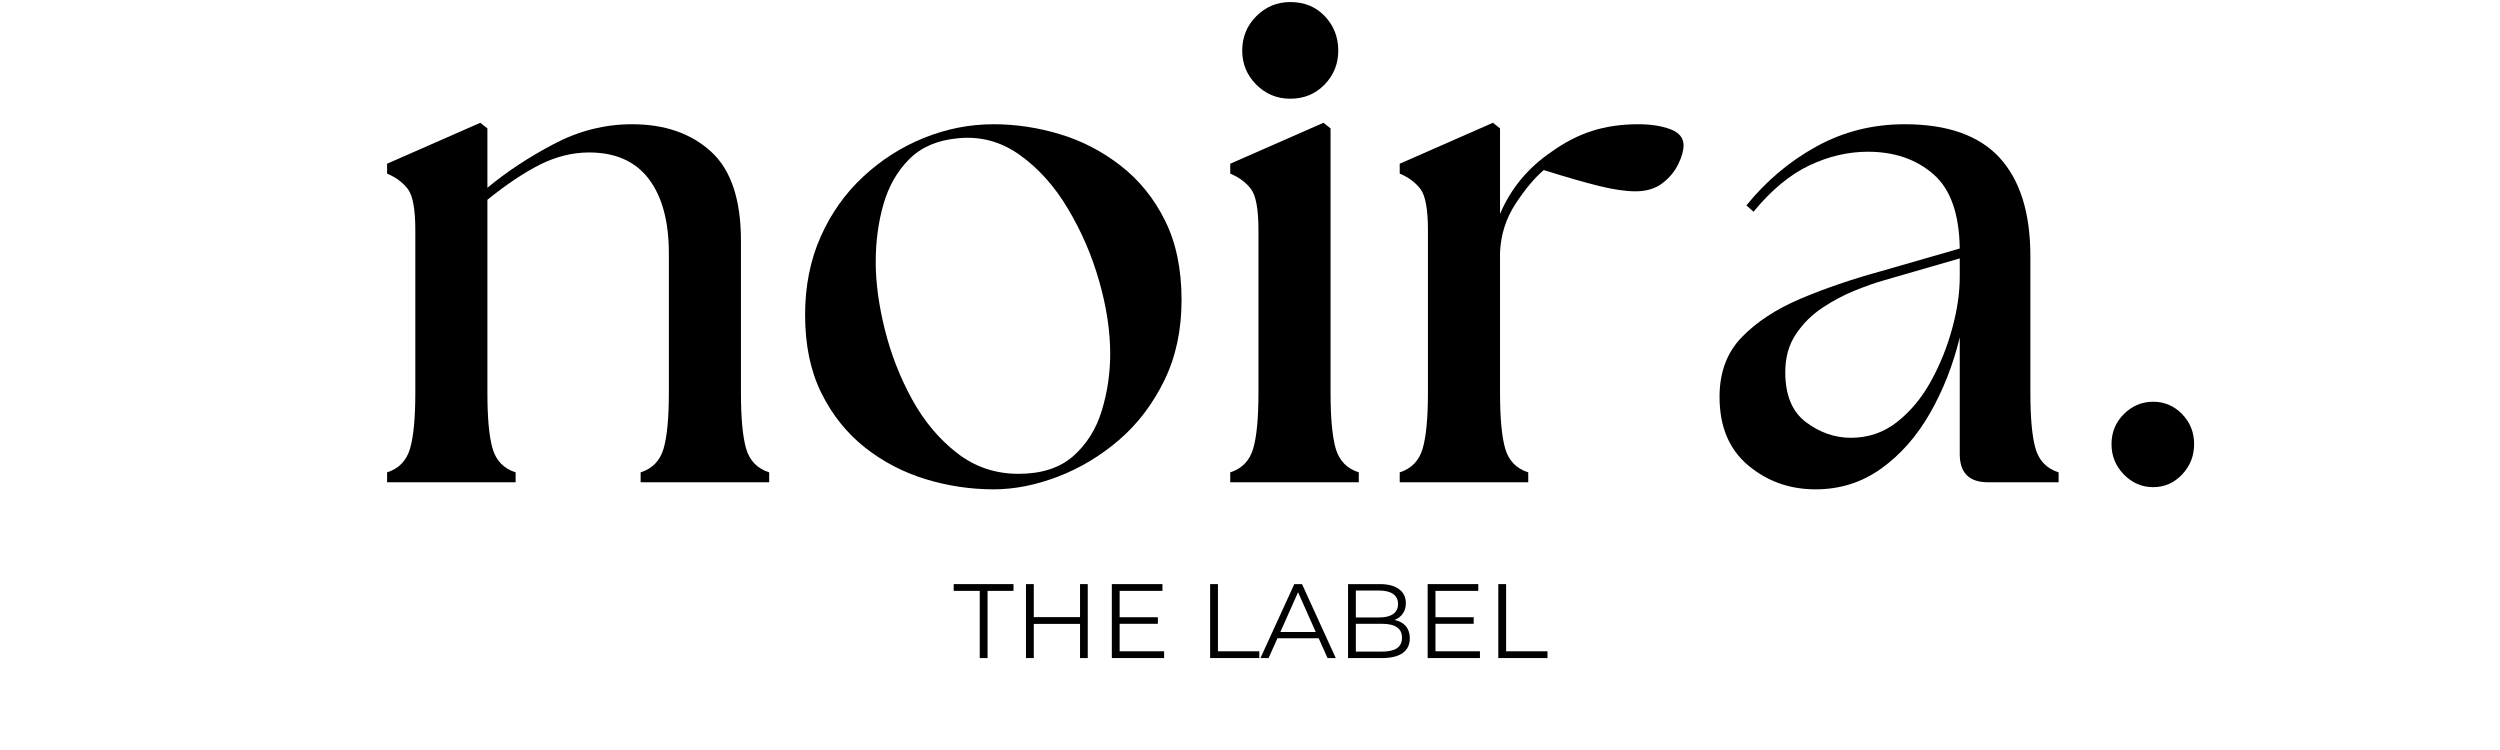 <svg xmlns="http://www.w3.org/2000/svg" xmlns:xlink="http://www.w3.org/1999/xlink" width="500" zoomAndPan="magnify" viewBox="0 0 375 112.5" height="150" preserveAspectRatio="xMidYMid meet" version="1.0"><defs><g/></defs><g fill="#000000" fill-opacity="1"><g transform="translate(55.095, 72.339)"><g><path d="M 2.969 0 L 2.969 -1.484 C 4.727 -2.047 5.875 -3.227 6.406 -5.031 C 6.938 -6.832 7.203 -9.641 7.203 -13.453 L 7.203 -37.812 C 7.203 -40.926 6.832 -42.977 6.094 -43.969 C 5.352 -44.957 4.312 -45.734 2.969 -46.297 L 2.969 -47.781 L 16.953 -53.922 L 18.016 -53.078 L 18.016 -44.172 C 20.91 -46.578 24.227 -48.766 27.969 -50.734 C 31.707 -52.711 35.625 -53.703 39.719 -53.703 C 44.594 -53.703 48.531 -52.344 51.531 -49.625 C 54.539 -46.906 56.047 -42.441 56.047 -36.234 L 56.047 -13.453 C 56.047 -9.641 56.305 -6.832 56.828 -5.031 C 57.359 -3.227 58.508 -2.047 60.281 -1.484 L 60.281 0 L 41 0 L 41 -1.484 C 42.758 -2.047 43.906 -3.227 44.438 -5.031 C 44.969 -6.832 45.234 -9.641 45.234 -13.453 L 45.234 -34.328 C 45.234 -39.129 44.227 -42.852 42.219 -45.5 C 40.207 -48.145 37.223 -49.469 33.266 -49.469 C 30.797 -49.469 28.359 -48.867 25.953 -47.672 C 23.555 -46.473 20.91 -44.707 18.016 -42.375 L 18.016 -13.453 C 18.016 -9.641 18.273 -6.832 18.797 -5.031 C 19.328 -3.227 20.477 -2.047 22.25 -1.484 L 22.25 0 Z M 2.969 0 "/></g></g></g><g fill="#000000" fill-opacity="1"><g transform="translate(117.483, 72.339)"><g><path d="M 31.562 1.062 C 28.102 1.062 24.695 0.551 21.344 -0.469 C 17.988 -1.5 14.953 -3.086 12.234 -5.234 C 9.516 -7.391 7.344 -10.109 5.719 -13.391 C 4.094 -16.68 3.281 -20.586 3.281 -25.109 C 3.281 -29.41 4.055 -33.312 5.609 -36.812 C 7.16 -40.312 9.281 -43.312 11.969 -45.812 C 14.656 -48.32 17.691 -50.266 21.078 -51.641 C 24.473 -53.016 27.969 -53.703 31.562 -53.703 C 34.883 -53.703 38.188 -53.207 41.469 -52.219 C 44.758 -51.238 47.797 -49.672 50.578 -47.516 C 53.367 -45.359 55.594 -42.617 57.25 -39.297 C 58.914 -35.984 59.75 -31.992 59.75 -27.328 C 59.75 -22.805 58.883 -18.781 57.156 -15.25 C 55.426 -11.719 53.164 -8.75 50.375 -6.344 C 47.582 -3.945 44.523 -2.113 41.203 -0.844 C 37.891 0.426 34.676 1.062 31.562 1.062 Z M 13.875 -33.047 C 13.875 -29.941 14.332 -26.551 15.25 -22.875 C 16.164 -19.207 17.523 -15.727 19.328 -12.438 C 21.129 -9.156 23.375 -6.473 26.062 -4.391 C 28.75 -2.305 31.82 -1.266 35.281 -1.266 C 38.738 -1.266 41.473 -2.145 43.484 -3.906 C 45.492 -5.676 46.922 -7.938 47.766 -10.688 C 48.617 -13.445 49.047 -16.312 49.047 -19.281 C 49.047 -22.664 48.5 -26.281 47.406 -30.125 C 46.312 -33.977 44.754 -37.598 42.734 -40.984 C 40.723 -44.379 38.305 -47.082 35.484 -49.094 C 32.66 -51.113 29.555 -51.945 26.172 -51.594 C 23.129 -51.312 20.707 -50.27 18.906 -48.469 C 17.102 -46.664 15.812 -44.406 15.031 -41.688 C 14.258 -38.969 13.875 -36.086 13.875 -33.047 Z M 13.875 -33.047 "/></g></g></g><g fill="#000000" fill-opacity="1"><g transform="translate(181.567, 72.339)"><g><path d="M 2.969 0 L 2.969 -1.484 C 4.727 -2.047 5.875 -3.227 6.406 -5.031 C 6.938 -6.832 7.203 -9.641 7.203 -13.453 L 7.203 -37.812 C 7.203 -40.926 6.832 -42.977 6.094 -43.969 C 5.352 -44.957 4.312 -45.734 2.969 -46.297 L 2.969 -47.781 L 16.953 -53.922 L 18.016 -53.078 L 18.016 -13.453 C 18.016 -9.641 18.273 -6.832 18.797 -5.031 C 19.328 -3.227 20.477 -2.047 22.25 -1.484 L 22.25 0 Z M 4.766 -64.734 C 4.766 -66.773 5.469 -68.5 6.875 -69.906 C 8.289 -71.32 9.988 -72.031 11.969 -72.031 C 14.094 -72.031 15.82 -71.32 17.156 -69.906 C 18.5 -68.5 19.172 -66.773 19.172 -64.734 C 19.172 -62.754 18.484 -61.055 17.109 -59.641 C 15.734 -58.234 14.02 -57.531 11.969 -57.531 C 9.988 -57.531 8.289 -58.234 6.875 -59.641 C 5.469 -61.055 4.766 -62.754 4.766 -64.734 Z M 4.766 -64.734 "/></g></g></g><g fill="#000000" fill-opacity="1"><g transform="translate(206.988, 72.339)"><g><path d="M 2.969 0 L 2.969 -1.484 C 4.727 -2.047 5.875 -3.227 6.406 -5.031 C 6.938 -6.832 7.203 -9.641 7.203 -13.453 L 7.203 -37.812 C 7.203 -40.926 6.832 -42.977 6.094 -43.969 C 5.352 -44.957 4.312 -45.734 2.969 -46.297 L 2.969 -47.781 L 16.953 -53.922 L 18.016 -53.078 L 18.016 -40.25 C 19.641 -44.07 22.219 -47.18 25.75 -49.578 C 27.719 -50.992 29.742 -52.035 31.828 -52.703 C 33.91 -53.367 36.223 -53.703 38.766 -53.703 C 40.609 -53.703 42.195 -53.457 43.531 -52.969 C 44.875 -52.477 45.547 -51.664 45.547 -50.531 C 45.547 -49.75 45.281 -48.812 44.75 -47.719 C 44.227 -46.625 43.438 -45.672 42.375 -44.859 C 41.312 -44.047 39.969 -43.641 38.344 -43.641 C 36.863 -43.641 35.047 -43.906 32.891 -44.438 C 30.734 -44.969 27.961 -45.766 24.578 -46.828 C 23.234 -45.691 21.836 -44.031 20.391 -41.844 C 18.941 -39.656 18.148 -37.219 18.016 -34.531 L 18.016 -13.453 C 18.016 -9.641 18.273 -6.832 18.797 -5.031 C 19.328 -3.227 20.477 -2.047 22.25 -1.484 L 22.25 0 Z M 2.969 0 "/></g></g></g><g fill="#000000" fill-opacity="1"><g transform="translate(254.759, 72.339)"><g><path d="M 43.438 0 C 40.613 0 39.203 -1.41 39.203 -4.234 L 39.203 -21.719 C 38.211 -17.625 36.727 -13.844 34.75 -10.375 C 32.77 -6.914 30.332 -4.145 27.438 -2.062 C 24.539 0.02 21.254 1.062 17.578 1.062 C 13.703 1.062 10.332 -0.133 7.469 -2.531 C 4.602 -4.938 3.172 -8.363 3.172 -12.812 C 3.172 -16.488 4.285 -19.473 6.516 -21.766 C 8.742 -24.066 11.691 -25.992 15.359 -27.547 C 19.035 -29.098 23.062 -30.473 27.438 -31.672 L 39.203 -35.062 C 39.129 -40.289 37.801 -44.016 35.219 -46.234 C 32.645 -48.461 29.379 -49.578 25.422 -49.578 C 22.453 -49.578 19.52 -48.891 16.625 -47.516 C 13.727 -46.141 10.941 -43.828 8.266 -40.578 L 7.203 -41.531 C 10.172 -45.195 13.664 -48.141 17.688 -50.359 C 21.719 -52.586 26.133 -53.703 30.938 -53.703 C 37.363 -53.703 42.113 -52.023 45.188 -48.672 C 48.258 -45.316 49.797 -40.395 49.797 -33.906 L 49.797 -13.453 C 49.797 -9.641 50.055 -6.832 50.578 -5.031 C 51.109 -3.227 52.258 -2.047 54.031 -1.484 L 54.031 0 Z M 13.031 -16.531 C 13.031 -13.062 14.07 -10.551 16.156 -9 C 18.238 -7.445 20.477 -6.672 22.875 -6.672 C 25.488 -6.672 27.801 -7.461 29.812 -9.047 C 31.832 -10.641 33.531 -12.691 34.906 -15.203 C 36.281 -17.711 37.336 -20.344 38.078 -23.094 C 38.828 -25.844 39.203 -28.422 39.203 -30.828 L 39.203 -33.578 L 27.859 -30.297 C 26.586 -29.941 25.117 -29.426 23.453 -28.75 C 21.797 -28.082 20.172 -27.219 18.578 -26.156 C 16.992 -25.102 15.672 -23.781 14.609 -22.188 C 13.555 -20.602 13.031 -18.719 13.031 -16.531 Z M 13.031 -16.531 "/></g></g></g><g fill="#000000" fill-opacity="1"><g transform="translate(310.899, 72.339)"><g><path d="M 12.078 0.734 C 10.379 0.734 8.91 0.098 7.672 -1.172 C 6.441 -2.441 5.828 -3.957 5.828 -5.719 C 5.828 -7.488 6.441 -8.988 7.672 -10.219 C 8.91 -11.457 10.379 -12.078 12.078 -12.078 C 13.773 -12.078 15.223 -11.457 16.422 -10.219 C 17.617 -8.988 18.219 -7.488 18.219 -5.719 C 18.219 -3.957 17.617 -2.441 16.422 -1.172 C 15.223 0.098 13.773 0.734 12.078 0.734 Z M 12.078 0.734 "/></g></g></g><g fill="#000000" fill-opacity="1"><g transform="translate(142.993, 98.71)"><g><path d="M 3.969 -10.078 L 0.062 -10.078 L 0.062 -11.094 L 9.031 -11.094 L 9.031 -10.078 L 5.141 -10.078 L 5.141 0 L 3.969 0 Z M 3.969 -10.078 "/></g></g></g><g fill="#000000" fill-opacity="1"><g transform="translate(152.084, 98.71)"><g><path d="M 11.078 -11.094 L 11.078 0 L 9.922 0 L 9.922 -5.125 L 2.984 -5.125 L 2.984 0 L 1.812 0 L 1.812 -11.094 L 2.984 -11.094 L 2.984 -6.141 L 9.922 -6.141 L 9.922 -11.094 Z M 11.078 -11.094 "/></g></g></g><g fill="#000000" fill-opacity="1"><g transform="translate(164.962, 98.71)"><g><path d="M 9.656 -1.016 L 9.656 0 L 1.812 0 L 1.812 -11.094 L 9.406 -11.094 L 9.406 -10.078 L 2.984 -10.078 L 2.984 -6.125 L 8.719 -6.125 L 8.719 -5.141 L 2.984 -5.141 L 2.984 -1.016 Z M 9.656 -1.016 "/></g></g></g><g fill="#000000" fill-opacity="1"><g transform="translate(175.558, 98.71)"><g/></g></g><g fill="#000000" fill-opacity="1"><g transform="translate(179.708, 98.71)"><g><path d="M 1.812 -11.094 L 2.984 -11.094 L 2.984 -1.016 L 9.188 -1.016 L 9.188 0 L 1.812 0 Z M 1.812 -11.094 "/></g></g></g><g fill="#000000" fill-opacity="1"><g transform="translate(189.037, 98.71)"><g><path d="M 8.766 -2.969 L 2.578 -2.969 L 1.25 0 L 0.031 0 L 5.109 -11.094 L 6.266 -11.094 L 11.328 0 L 10.094 0 Z M 8.328 -3.906 L 5.672 -9.875 L 3.016 -3.906 Z M 8.328 -3.906 "/></g></g></g><g fill="#000000" fill-opacity="1"><g transform="translate(200.394, 98.71)"><g><path d="M 8.797 -5.719 C 9.523 -5.562 10.086 -5.25 10.484 -4.781 C 10.879 -4.312 11.078 -3.707 11.078 -2.969 C 11.078 -2.008 10.723 -1.273 10.016 -0.766 C 9.316 -0.254 8.281 0 6.906 0 L 1.812 0 L 1.812 -11.094 L 6.594 -11.094 C 7.82 -11.094 8.773 -10.844 9.453 -10.344 C 10.141 -9.844 10.484 -9.141 10.484 -8.234 C 10.484 -7.617 10.332 -7.098 10.031 -6.672 C 9.727 -6.242 9.316 -5.926 8.797 -5.719 Z M 2.984 -10.125 L 2.984 -6.094 L 6.516 -6.094 C 7.41 -6.094 8.098 -6.266 8.578 -6.609 C 9.066 -6.953 9.312 -7.453 9.312 -8.109 C 9.312 -8.766 9.066 -9.266 8.578 -9.609 C 8.098 -9.953 7.41 -10.125 6.516 -10.125 Z M 6.891 -0.969 C 7.879 -0.969 8.629 -1.133 9.141 -1.469 C 9.648 -1.812 9.906 -2.344 9.906 -3.062 C 9.906 -4.445 8.898 -5.141 6.891 -5.141 L 2.984 -5.141 L 2.984 -0.969 Z M 6.891 -0.969 "/></g></g></g><g fill="#000000" fill-opacity="1"><g transform="translate(212.336, 98.71)"><g><path d="M 9.656 -1.016 L 9.656 0 L 1.812 0 L 1.812 -11.094 L 9.406 -11.094 L 9.406 -10.078 L 2.984 -10.078 L 2.984 -6.125 L 8.719 -6.125 L 8.719 -5.141 L 2.984 -5.141 L 2.984 -1.016 Z M 9.656 -1.016 "/></g></g></g><g fill="#000000" fill-opacity="1"><g transform="translate(222.933, 98.71)"><g><path d="M 1.812 -11.094 L 2.984 -11.094 L 2.984 -1.016 L 9.188 -1.016 L 9.188 0 L 1.812 0 Z M 1.812 -11.094 "/></g></g></g></svg>